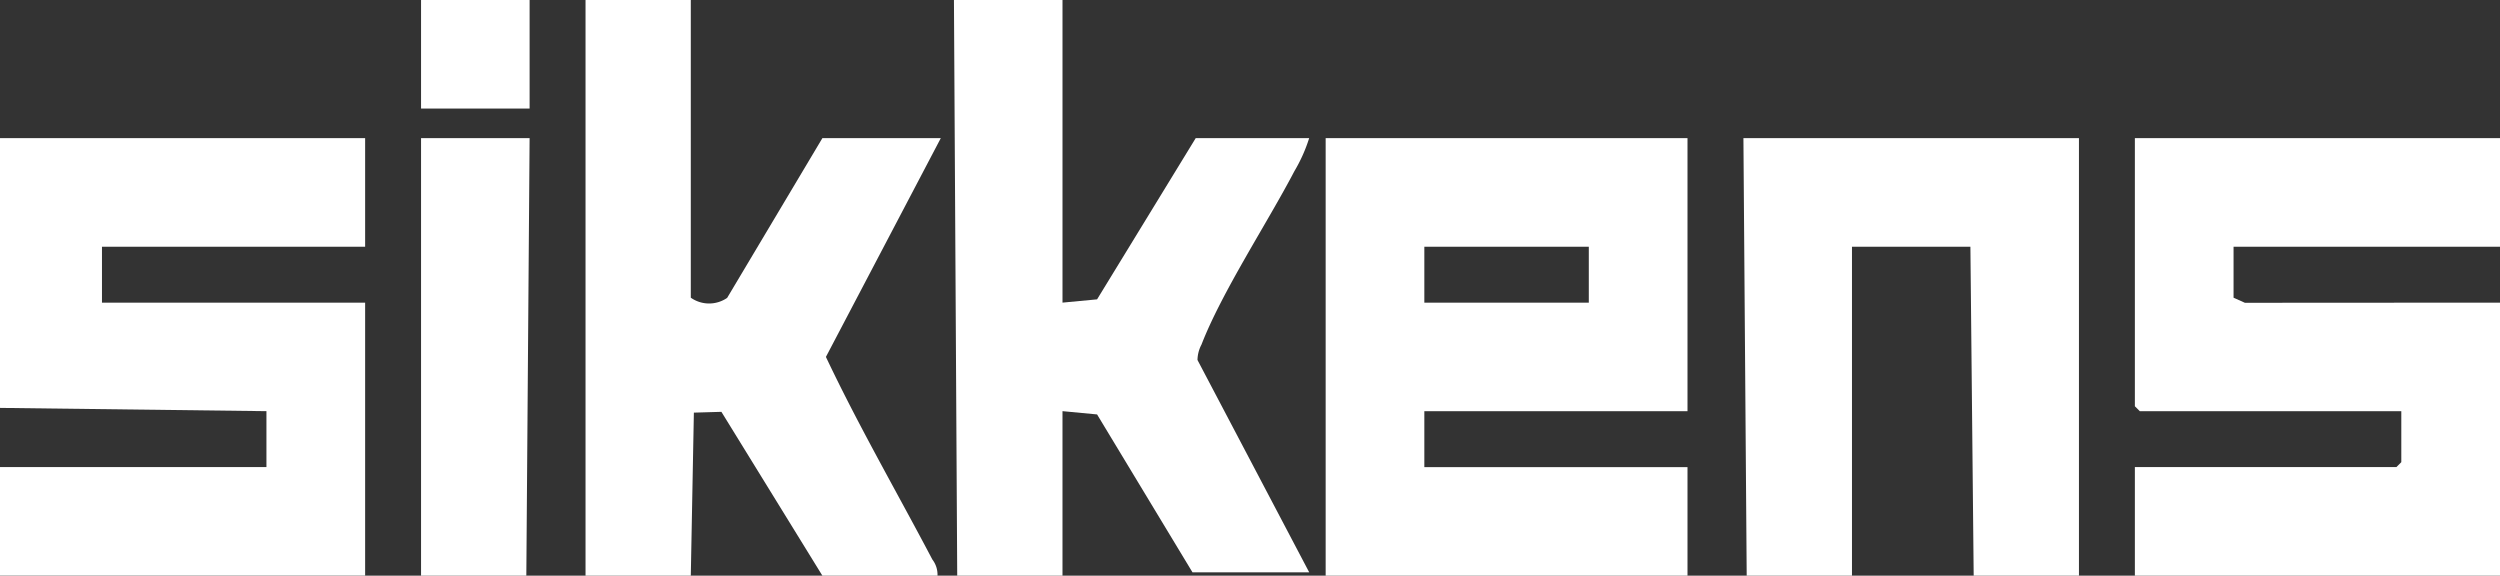 <svg id="Gruppe_53" data-name="Gruppe 53" xmlns="http://www.w3.org/2000/svg" xmlns:xlink="http://www.w3.org/1999/xlink" width="229.177" height="52.771" viewBox="0 0 229.177 52.771">
  <rect x="0" y="0" width="229.177" height="52.771" fill="#333333" stroke="none"/>
  <defs>
    <clipPath id="clip-path">
      <rect id="Rechteck_136" data-name="Rechteck 136" width="229.177" height="52.771" fill="#fff"/>
    </clipPath>
  </defs>
  <path id="Pfad_124" data-name="Pfad 124" d="M105.766,20.031h15.077v5.128H105.766ZM96.72,10.08V50.186h33.17V40.235H105.766V35.11H129.89V10.08Z" transform="translate(24.804 2.585)" fill="#fff"/>
  <path id="Pfad_125" data-name="Pfad 125" d="M0,10.08V34.807l24.425.3v5.125H0v9.951H33.472V25.158H9.348V20.031H33.472V10.08Z" transform="translate(0 2.585)" fill="#fff"/>
  <path id="Pfad_126" data-name="Pfad 126" d="M155.76,10.08V34.657l.452.452h23.973v4.673l-.452.452H155.76v9.951h33.472V25.158l-23.386.014-1.039-.466V20.031h24.425V10.08Z" transform="translate(39.945 2.585)" fill="#fff"/>
  <g id="Gruppe_52" data-name="Gruppe 52">
    <g id="Gruppe_51" data-name="Gruppe 51" clip-path="url(#clip-path)">
      <path id="Pfad_127" data-name="Pfad 127" d="M69.9,52.771,69.6,0h9.951V27.742l3.17-.3,9.043-14.78h10.4a14.333,14.333,0,0,1-1.351,3.022c-2.522,4.82-6.644,11.069-8.519,15.9A3.145,3.145,0,0,0,91.925,33l10.243,19.467h-10.7L82.721,37.991l-3.171-.3V52.771Z" transform="translate(17.849)" fill="#fff"/>
      <path id="Pfad_128" data-name="Pfad 128" d="M42.72,52.771V0h9.65V27.29a2.915,2.915,0,0,0,3.333.016l8.729-14.641H75.287L64.756,32.719c2.994,6.324,6.5,12.382,9.756,18.568a2.292,2.292,0,0,1,.474,1.484H64.432L55.176,37.753l-2.524.073L52.37,52.771Z" transform="translate(10.956)" fill="#fff"/>
      <path id="Pfad_129" data-name="Pfad 129" d="M127.5,50.186l-.3-40.106h30.758V50.186h-9.65l-.3-30.155H137.151V50.186Z" transform="translate(32.621 2.585)" fill="#fff"/>
      <path id="Pfad_130" data-name="Pfad 130" d="M30.72,50.186V10.08h9.951l-.3,40.106Z" transform="translate(7.878 2.585)" fill="#fff"/>
      <rect id="Rechteck_135" data-name="Rechteck 135" width="9.951" height="9.951" transform="translate(38.598)" fill="#fff"/>
    </g>
  </g>
</svg>
